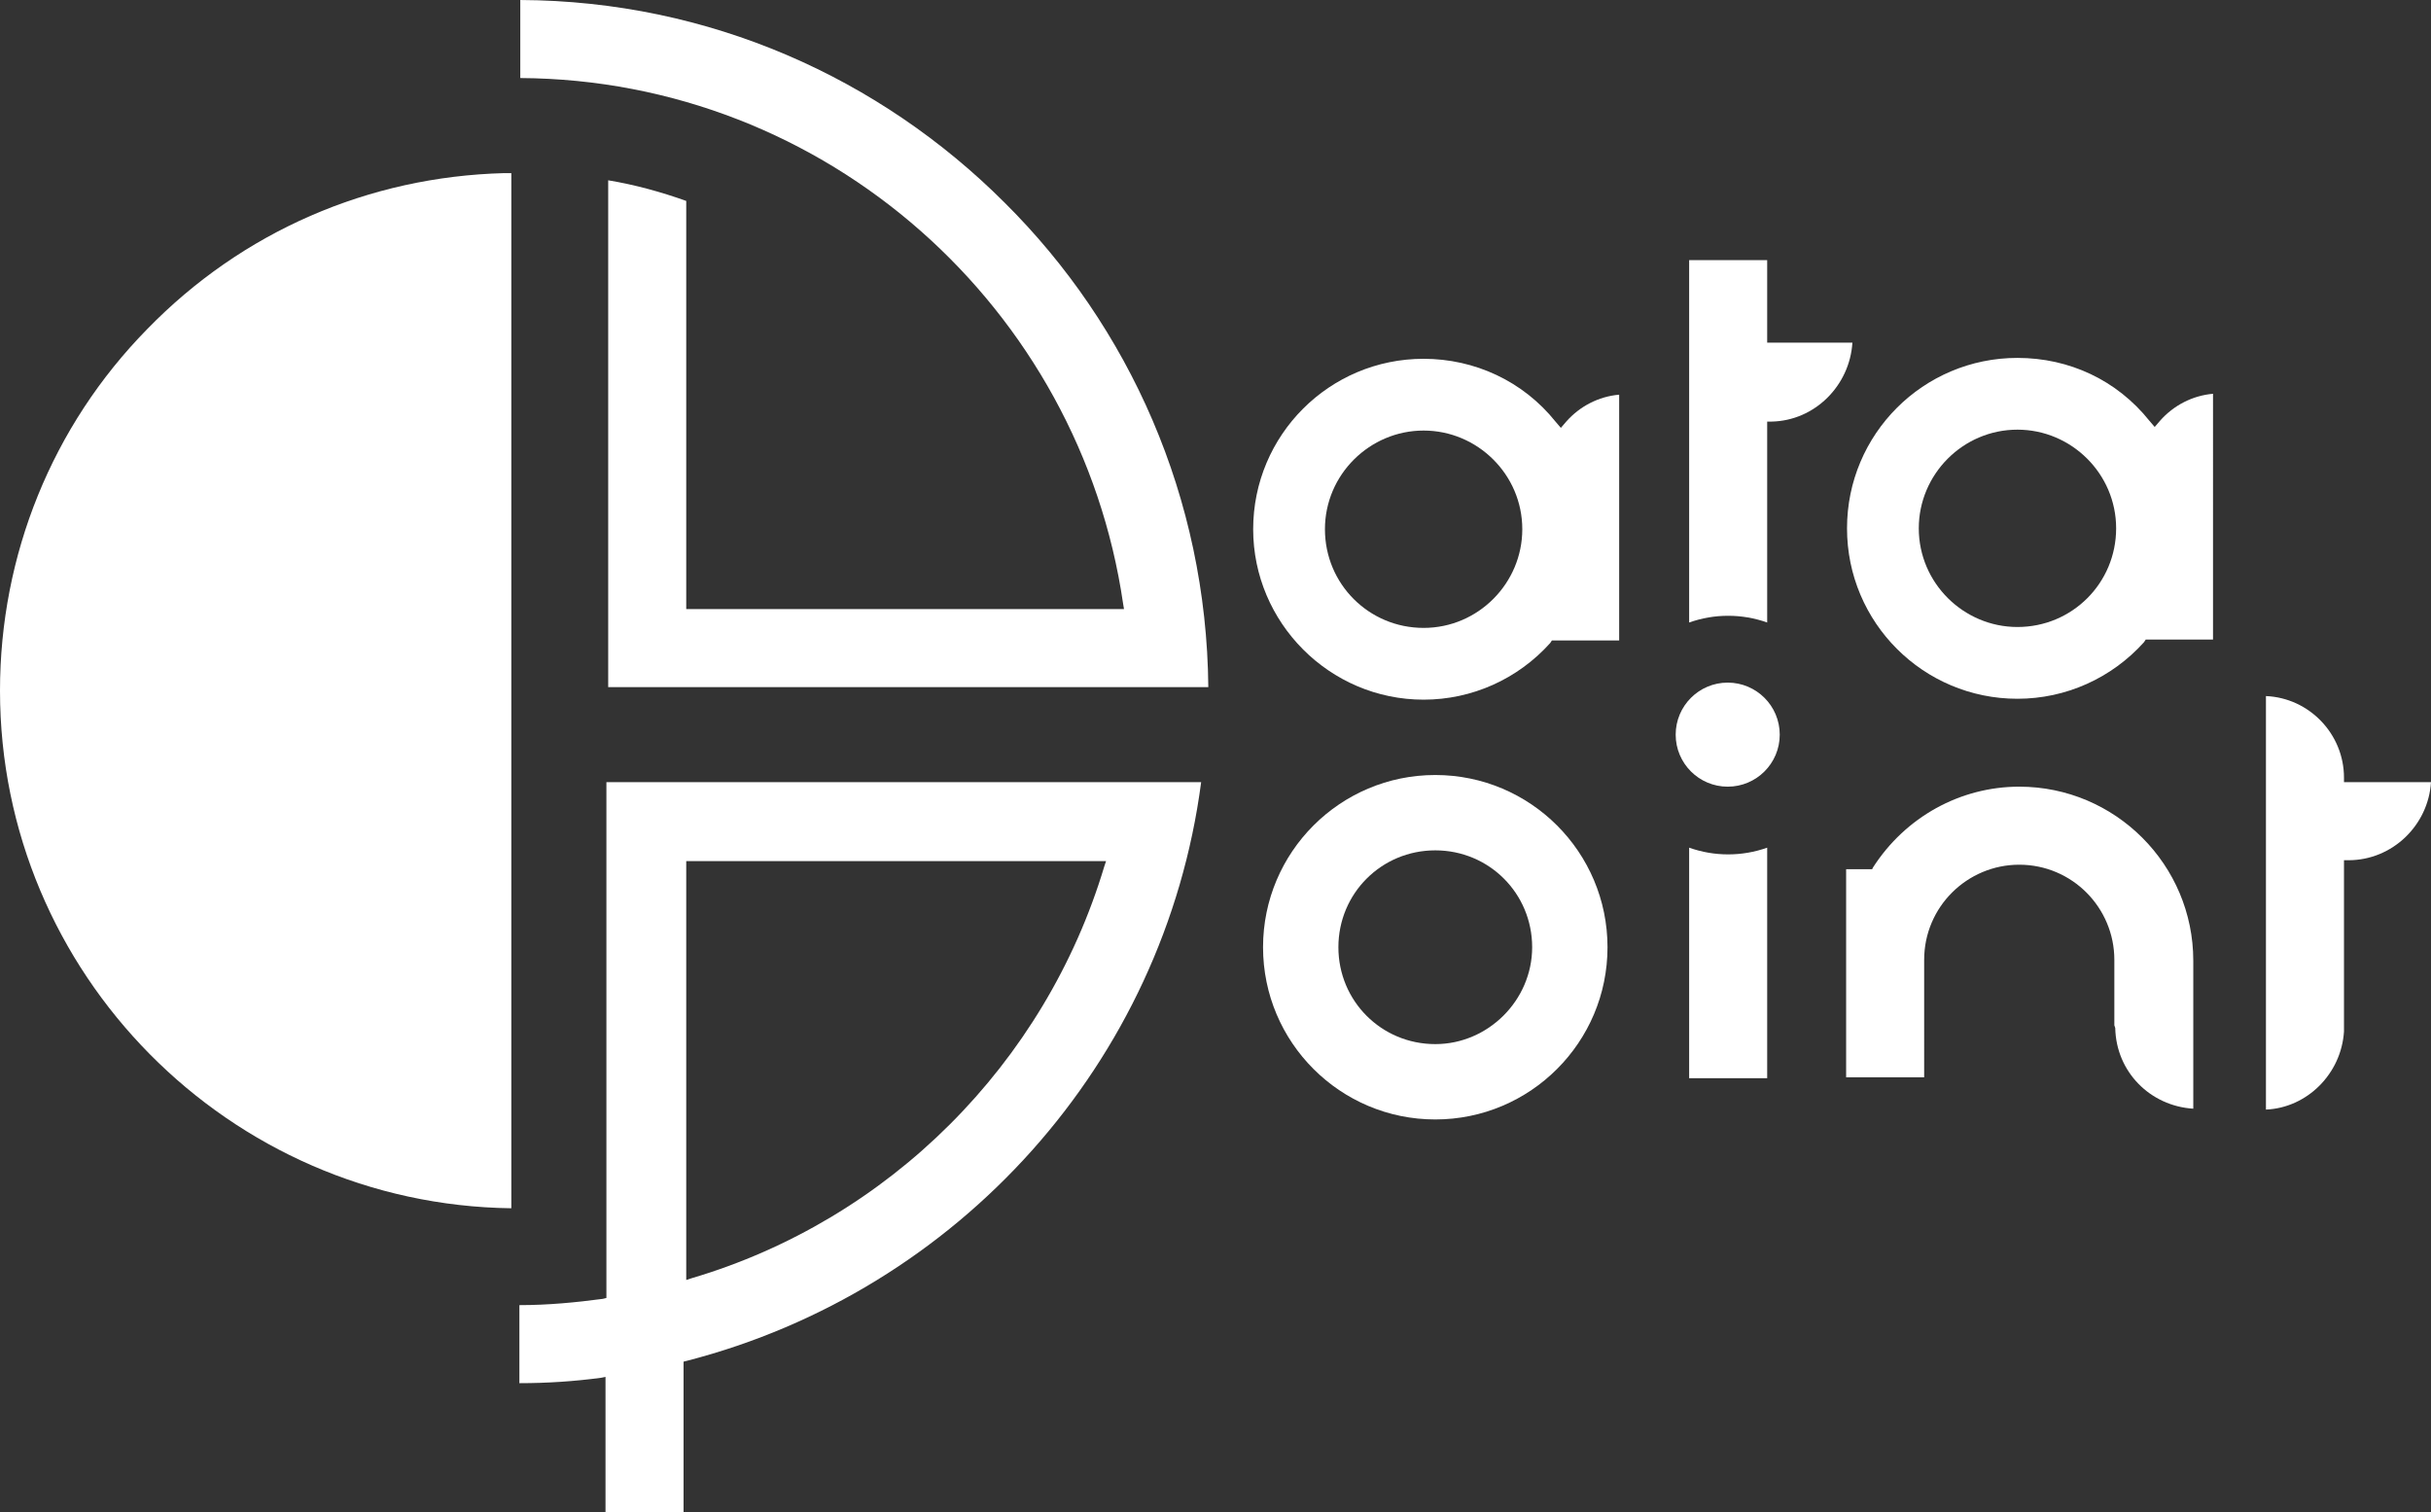 <?xml version="1.0" encoding="UTF-8"?> <!-- Generator: Adobe Illustrator 22.1.0, SVG Export Plug-In . SVG Version: 6.00 Build 0) --> <svg xmlns="http://www.w3.org/2000/svg" xmlns:xlink="http://www.w3.org/1999/xlink" id="Слой_1" x="0px" y="0px" viewBox="0 0 271 168.6" style="enable-background:new 0 0 271 168.6;" xml:space="preserve"><rect x="0" y="0" width="271" height="168.6" fill="#333333" stroke="none"/> <style type="text/css"> .st0{fill:#FFFFFF;} </style> <g> <g> <path class="st0" d="M224.9,39.9c-10.5,0-19,8.5-19,19s8.5,19,19,19c5.4,0,10.5-2.3,14.1-6.3l0.2-0.3h7.5V43.9 c-2.3,0.2-4.4,1.3-5.9,3l-0.6,0.7l-0.6-0.7C236,42.4,230.7,39.9,224.9,39.9z M224.9,69.9c-6,0-11-4.9-11-11c0-6,4.9-11,11-11 c6,0,11,4.9,11,11S231,69.9,224.9,69.9z"></path> <path class="st0" d="M206.5,38.2H197V29h-8.7v40.4c2.8-1,5.9-1,8.7,0V47h0.5C202.3,46.9,206.2,43,206.5,38.2z"></path> <path class="st0" d="M235.8,114.6c0.1,4.9,3.9,8.7,8.7,9v-16.5c0-10.7-8.7-19.4-19.4-19.4c-6.6,0-12.7,3.4-16.3,9l-0.1,0.2h-2.9 v23.2h8.7V107c0-5.9,4.8-10.6,10.6-10.6c5.9,0,10.6,4.8,10.6,10.6v7.3L235.8,114.6z"></path> <ellipse class="st0" cx="192.6" cy="81.9" rx="5.8" ry="5.8"></ellipse> <path class="st0" d="M197,120.2V94.5c-2.8,1-5.9,1-8.7,0v25.7H197z"></path> <path class="st0" d="M261.3,114.5V95.9h0.5c4.9,0,8.9-3.9,9.2-8.7h-9.7v-0.5c0-4.9-3.9-8.9-8.7-9.1v46.1c4.6-0.2,8.4-4,8.7-8.7 V114.5z"></path> <path class="st0" d="M0,77c0,31.5,25.5,57.3,57,57.7V19.3c-0.3,0-0.5,0-0.8,0C41.1,19.7,27,25.8,16.4,36.7C5.8,47.5,0,61.9,0,77z"></path> <path class="st0" d="M133.9,87.2H125l0,0H67.6v6.1l0,0v51.4l-0.4,0.1c-3,0.4-6.1,0.7-9.3,0.7v8.7c3.1,0,6.1-0.2,9.1-0.6l0.5-0.1 v15.1h8.7v-16.8l0.4-0.1C106.8,143.9,129.8,118.5,133.9,87.2z M77.1,142.5l-0.6,0.2V96h46.8l-0.2,0.6 C116.5,118.6,99.1,136,77.1,142.5z"></path> <path class="st0" d="M158.7,78c5.4,0,10.5-2.3,14.1-6.3l0.2-0.3h7.5V44c-2.3,0.2-4.4,1.3-5.9,3l-0.6,0.7l-0.6-0.7 c-3.6-4.5-9-7-14.7-7c-10.5,0-19,8.5-19,19C139.7,69.4,148.2,78,158.7,78z M158.7,48c6,0,11,4.9,11,11c0,6-4.9,11-11,11 s-11-4.9-11-11S152.7,48,158.7,48z"></path> <path class="st0" d="M112,22.6C98.1,8.7,79.1,0.1,58,0v8.7c34.2,0.2,62.4,25.7,67.2,58.6l0.1,0.6H76.5V22.4 c-2.8-1-5.7-1.8-8.7-2.3v51.6l0,0v4.9h64.8l0,0h2.1C134.5,55.5,125.9,36.4,112,22.6z"></path> <path class="st0" d="M160,86.4c-10.6,0-19.2,8.6-19.2,19.2s8.6,19.2,19.2,19.2s19.2-8.6,19.2-19.2C179.2,95,170.6,86.4,160,86.4z M160,116.4c-6,0-10.8-4.8-10.8-10.8S154,94.8,160,94.8s10.8,4.8,10.8,10.8C170.8,111.5,165.9,116.4,160,116.4z"></path> </g> </g> </svg> 